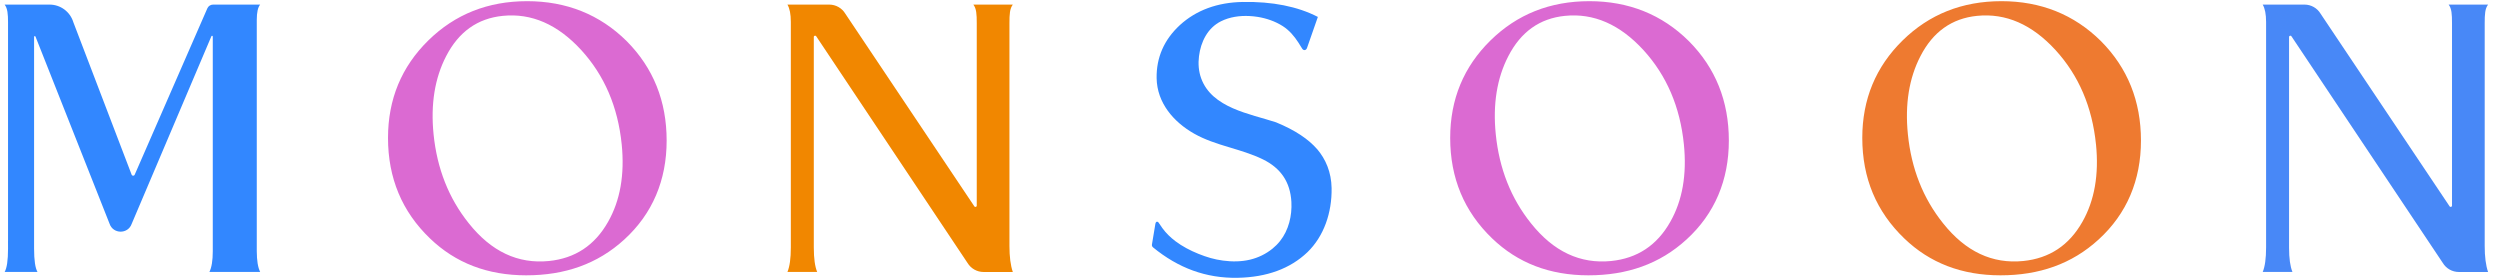 <svg width="117" height="13" viewBox="0 0 117 13" fill="none" xmlns="http://www.w3.org/2000/svg">
<g clip-path="url(#clip0_236_1048)">
<path d="M0.376 11.272V1.038C0.376 0.669 0.356 0.397 0.217 0.215H2.32C2.831 0.215 3.281 0.548 3.431 1.036L6.157 8.166C6.179 8.239 6.282 8.242 6.307 8.169L9.704 0.39C9.75 0.284 9.856 0.215 9.972 0.215H12.175C12.07 0.342 12.017 0.579 12.017 0.927V11.658C12.017 12.133 12.018 11.761 12.018 11.761C12.018 12.194 12.071 12.517 12.176 12.728H9.8C9.905 12.517 9.958 12.194 9.958 11.761V11.66V1.708C9.958 1.67 9.906 1.661 9.893 1.697L6.162 10.478C5.987 10.969 5.29 10.961 5.126 10.467L1.661 1.712C1.649 1.676 1.595 1.685 1.595 1.723V11.635C1.595 12.185 1.65 12.546 1.755 12.728H0.217C0.322 12.546 0.376 12.185 0.376 11.635L0.375 11.272H0.376Z" fill="#3287FF"/>
<path d="M18.159 6.454C18.159 4.648 18.788 3.127 20.046 1.892C21.294 0.667 22.836 0.055 24.671 0.055C26.507 0.055 28.07 0.678 29.328 1.924C30.576 3.18 31.199 4.732 31.199 6.581C31.199 8.429 30.539 10.003 29.22 11.207C27.961 12.359 26.43 12.885 24.625 12.885C22.82 12.885 21.32 12.31 20.123 11.158C18.814 9.901 18.159 8.334 18.159 6.454V6.454ZM29.096 6.758C28.918 5.004 28.289 3.534 27.207 2.348C26.101 1.141 24.875 0.607 23.53 0.742C22.349 0.861 21.466 1.49 20.88 2.628C20.346 3.659 20.15 4.878 20.291 6.284C20.454 7.892 21.002 9.28 21.936 10.446C22.99 11.772 24.242 12.361 25.692 12.215C26.914 12.091 27.836 11.482 28.457 10.384C29.026 9.384 29.238 8.175 29.096 6.758" fill="#DB6AD2"/>
<path d="M61.636 6.974C61.236 6.516 60.623 6.095 59.718 5.724C58.493 5.322 56.722 5.057 56.215 3.667C56.094 3.335 56.069 2.978 56.113 2.629C56.197 1.958 56.516 1.308 57.142 0.996C57.55 0.792 58.017 0.728 58.469 0.75C58.599 0.756 58.728 0.77 58.857 0.79C59.269 0.856 59.679 0.996 60.033 1.222C60.339 1.418 60.57 1.69 60.765 1.993C60.825 2.084 60.88 2.176 60.937 2.269C61.005 2.383 61.127 2.366 61.17 2.24L61.676 0.792C60.73 0.303 59.546 0.067 58.158 0.092C56.973 0.112 55.985 0.476 55.22 1.173C54.48 1.856 54.114 2.692 54.13 3.659C54.15 4.813 54.92 5.707 55.885 6.254C56.893 6.826 58.07 6.952 59.105 7.459C59.937 7.866 60.385 8.515 60.437 9.449C60.472 10.091 60.312 10.773 59.905 11.282C59.8 11.414 59.68 11.533 59.55 11.639C59.244 11.886 58.885 12.061 58.502 12.152C58.089 12.25 57.66 12.252 57.241 12.196C56.827 12.142 56.471 12.034 56.084 11.878C55.706 11.726 55.336 11.533 55.009 11.287C54.779 11.114 54.571 10.911 54.401 10.679C54.336 10.591 54.277 10.498 54.215 10.408C54.15 10.345 54.09 10.379 54.073 10.467L53.912 11.436C53.901 11.488 53.92 11.542 53.961 11.576C55.144 12.546 56.442 13.027 57.919 13.001C59.282 12.976 60.382 12.574 61.188 11.803C61.96 11.056 62.339 9.949 62.319 8.8C62.306 8.061 62.044 7.447 61.638 6.974" fill="#3287FF"/>
<path d="M67.869 6.454C67.869 4.648 68.498 3.127 69.756 1.892C71.004 0.667 72.546 0.055 74.382 0.055C76.219 0.055 77.781 0.678 79.038 1.924C80.287 3.18 80.91 4.732 80.91 6.581C80.91 8.429 80.25 10.003 78.93 11.207C77.672 12.359 76.141 12.885 74.335 12.885C72.53 12.885 71.03 12.31 69.833 11.158C68.524 9.901 67.869 8.334 67.869 6.454V6.454ZM78.806 6.758C78.629 5.004 77.999 3.534 76.917 2.348C75.811 1.141 74.585 0.607 73.24 0.742C72.059 0.861 71.176 1.49 70.59 2.628C70.056 3.659 69.86 4.878 70.002 6.284C70.164 7.892 70.713 9.28 71.647 10.446C72.701 11.772 73.953 12.361 75.403 12.215C76.625 12.091 77.547 11.482 78.168 10.384C78.737 9.384 78.949 8.175 78.806 6.758" fill="#DB6AD2"/>
<path d="M87.155 6.454C87.155 4.648 87.784 3.127 89.043 1.892C90.291 0.667 91.832 0.055 93.669 0.055C95.505 0.055 97.067 0.678 98.325 1.924C99.573 3.18 100.197 4.732 100.197 6.581C100.197 8.429 99.537 10.003 98.217 11.207C96.959 12.359 95.427 12.885 93.622 12.885C91.816 12.885 90.316 12.31 89.12 11.158C87.811 9.901 87.155 8.334 87.155 6.454V6.454ZM98.092 6.758C97.915 5.004 97.285 3.534 96.203 2.348C95.098 1.141 93.872 0.607 92.526 0.742C91.346 0.861 90.462 1.49 89.877 2.628C89.343 3.659 89.147 4.878 89.289 6.284C89.451 7.892 89.999 9.28 90.933 10.446C91.987 11.772 93.239 12.361 94.689 12.215C95.912 12.091 96.833 11.482 97.455 10.384C98.023 9.384 98.235 8.175 98.093 6.758" fill="#EE7A30"/>
<path d="M37.011 11.588V1.022C37.011 0.663 36.958 0.394 36.852 0.215H38.809C39.117 0.215 39.403 0.377 39.561 0.641L45.598 9.655C45.63 9.709 45.712 9.686 45.712 9.623V1.086C45.712 0.663 45.698 0.406 45.553 0.215H47.4C47.256 0.406 47.242 0.663 47.242 1.087V1.338V11.509C47.242 12.016 47.294 12.422 47.4 12.729H46.031C45.724 12.729 45.441 12.569 45.281 12.307L38.199 1.698C38.167 1.646 38.086 1.669 38.086 1.73V11.588C38.086 12.095 38.139 12.475 38.244 12.728H36.852C36.958 12.475 37.011 12.095 37.011 11.588Z" fill="#F18700"/>
<path d="M106.053 11.588V1.022C106.053 0.663 106 0.394 105.894 0.215H107.851C108.159 0.215 108.445 0.377 108.603 0.641L114.64 9.655C114.672 9.709 114.754 9.686 114.754 9.623V1.086C114.754 0.663 114.74 0.406 114.596 0.215H116.442C116.298 0.406 116.284 0.663 116.284 1.087V1.338V11.509C116.284 12.016 116.336 12.422 116.442 12.729H115.074C114.767 12.729 114.483 12.569 114.324 12.307L107.241 1.7C107.209 1.647 107.128 1.67 107.128 1.731V11.588C107.128 12.095 107.182 12.475 107.287 12.728H105.895C106 12.475 106.053 12.095 106.053 11.588" fill="#4888F7"/>
</g>
<defs>
<clipPath id="clip0_236_1048">
<rect width="116.443" height="13" fill="white"/>
</clipPath>
</defs>
</svg>
